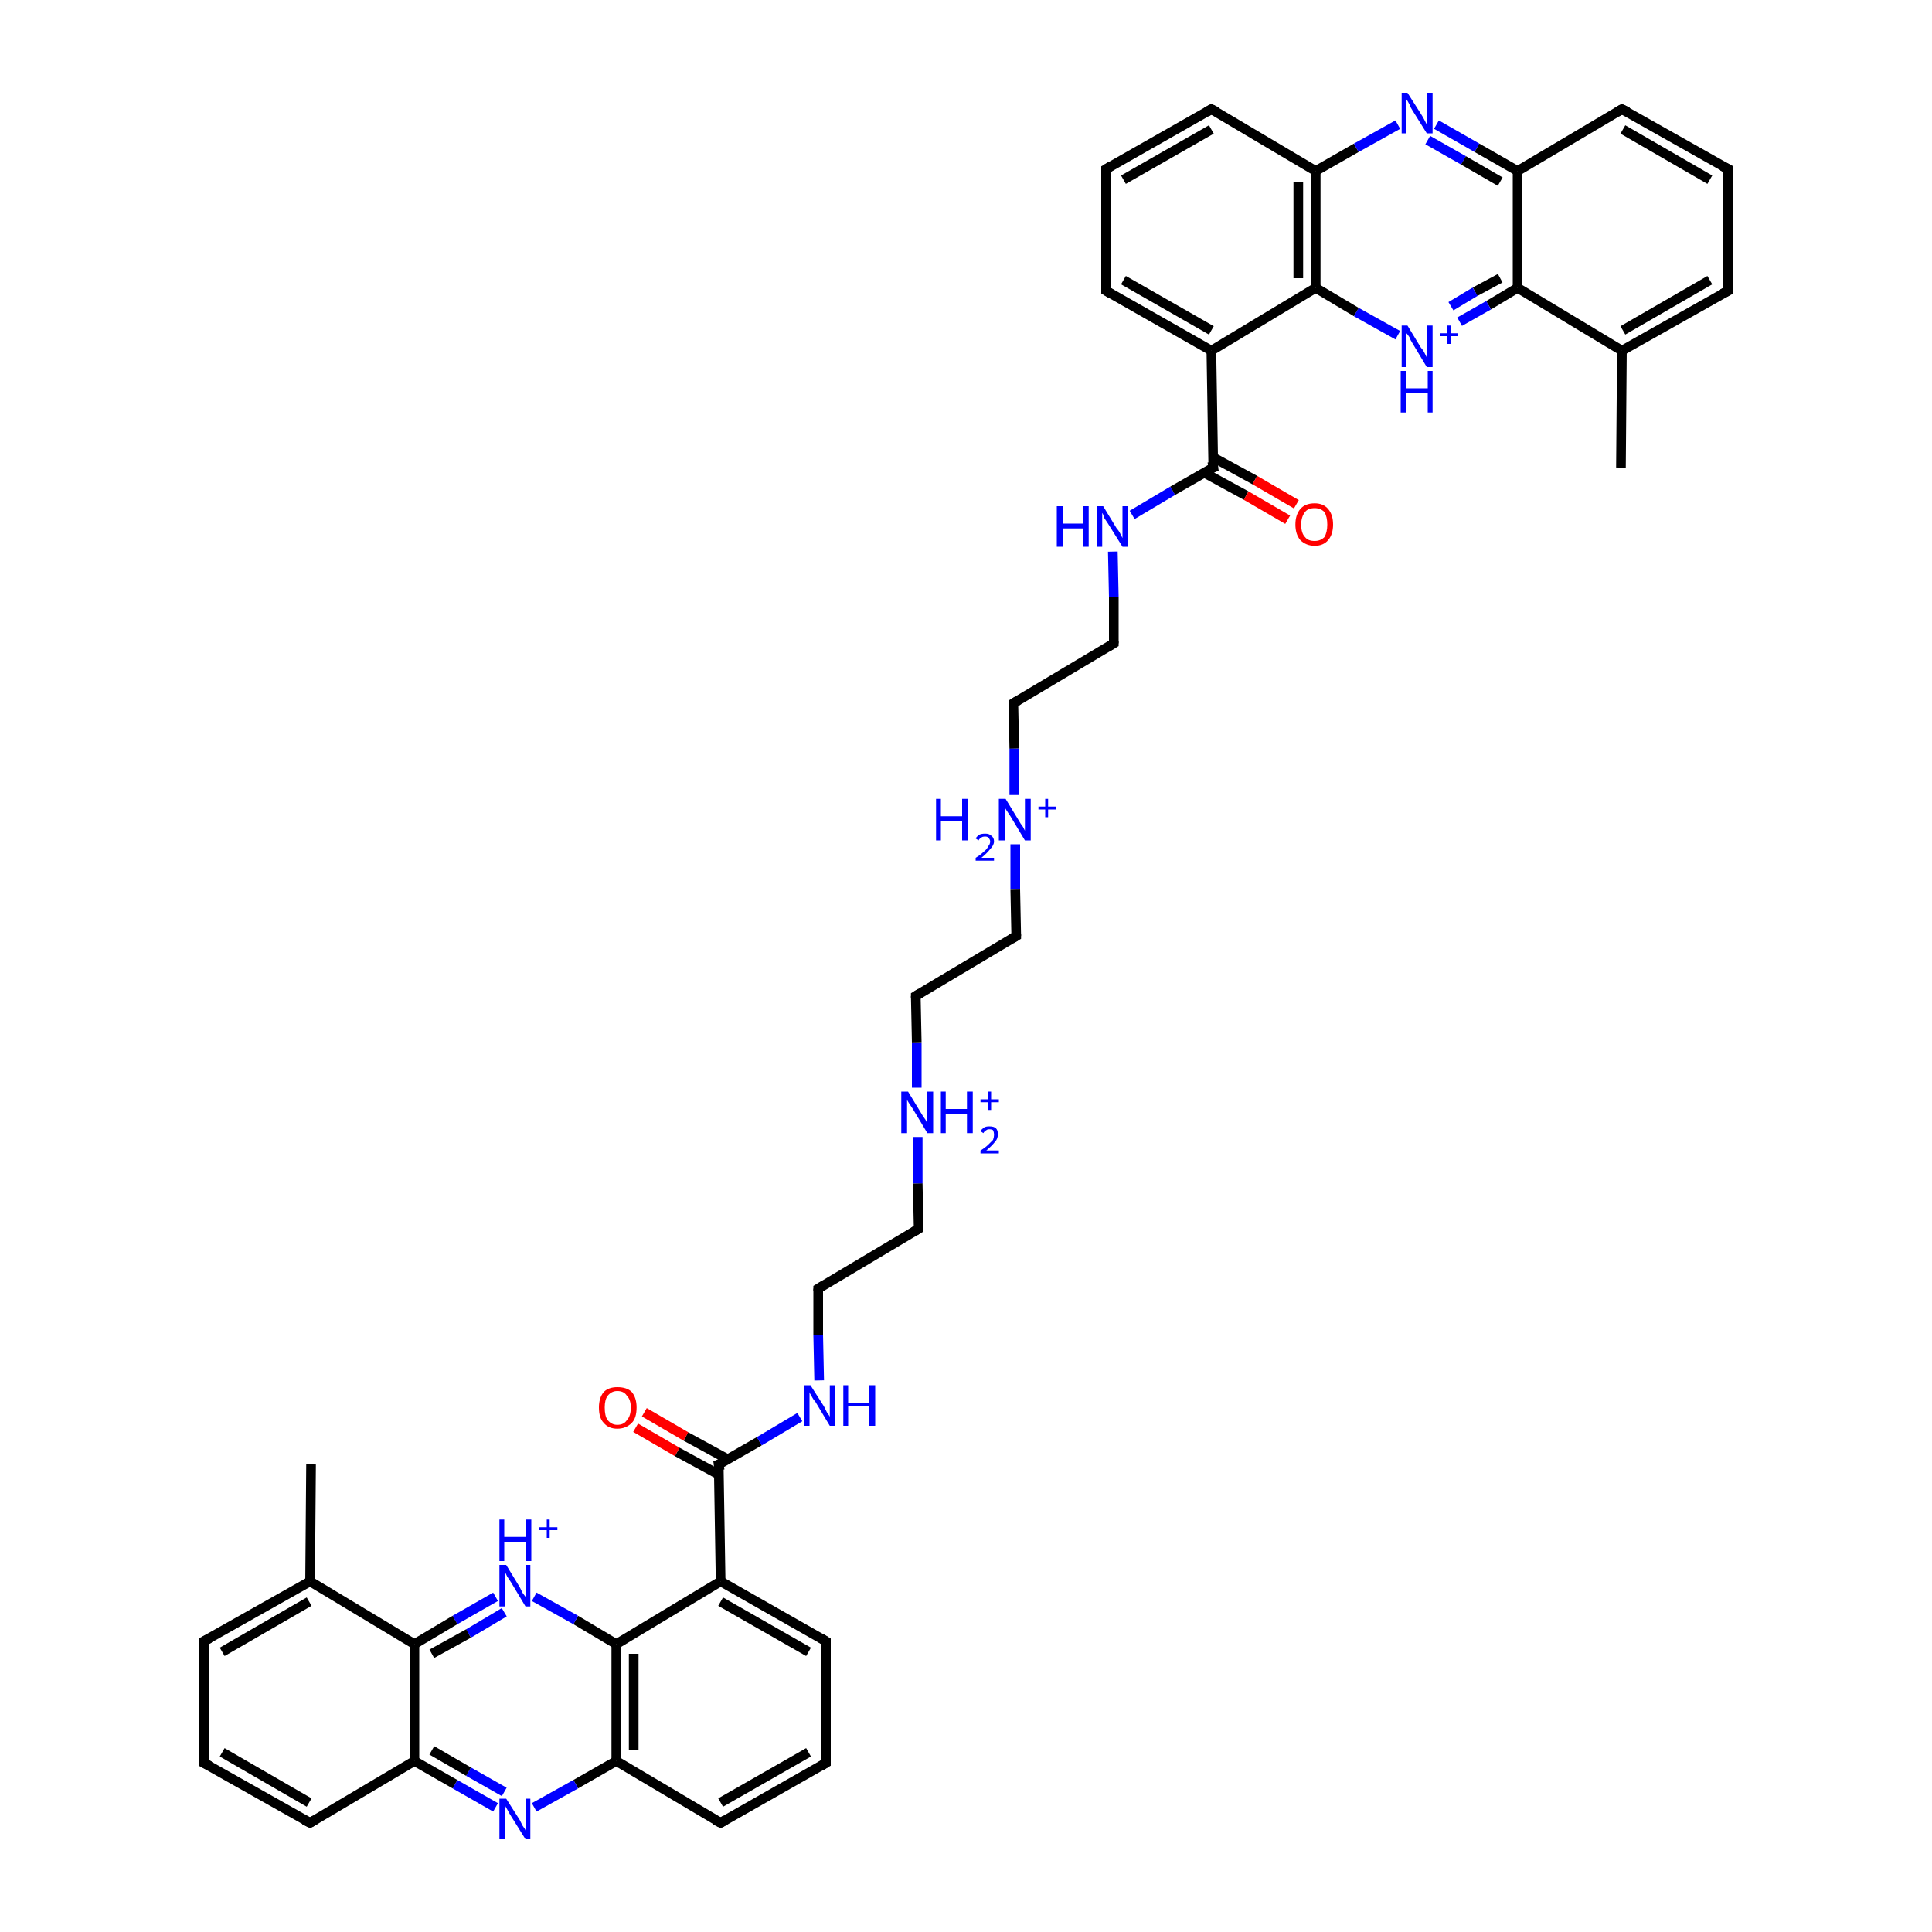 <?xml version='1.0' encoding='iso-8859-1'?>
<svg version='1.1' baseProfile='full'
              xmlns='http://www.w3.org/2000/svg'
                      xmlns:rdkit='http://www.rdkit.org/xml'
                      xmlns:xlink='http://www.w3.org/1999/xlink'
                  xml:space='preserve'
width='200px' height='200px' viewBox='0 0 200 200'>
<!-- END OF HEADER -->
<rect style='opacity:1.0;fill:#FFFFFF;stroke:none' width='200.0' height='200.0' x='0.0' y='0.0'> </rect>
<path class='bond-0 atom-0 atom-1' d='M 74.6,163.7 L 85.5,169.9' style='fill:none;fill-rule:evenodd;stroke:#000000;stroke-width:1.0px;stroke-linecap:butt;stroke-linejoin:miter;stroke-opacity:1' />
<path class='bond-0 atom-0 atom-1' d='M 74.6,165.8 L 83.7,171.0' style='fill:none;fill-rule:evenodd;stroke:#000000;stroke-width:1.0px;stroke-linecap:butt;stroke-linejoin:miter;stroke-opacity:1' />
<path class='bond-1 atom-0 atom-5' d='M 74.6,163.7 L 63.8,170.2' style='fill:none;fill-rule:evenodd;stroke:#000000;stroke-width:1.0px;stroke-linecap:butt;stroke-linejoin:miter;stroke-opacity:1' />
<path class='bond-2 atom-0 atom-15' d='M 74.6,163.7 L 74.4,151.6' style='fill:none;fill-rule:evenodd;stroke:#000000;stroke-width:1.0px;stroke-linecap:butt;stroke-linejoin:miter;stroke-opacity:1' />
<path class='bond-3 atom-1 atom-2' d='M 85.5,169.9 L 85.5,182.5' style='fill:none;fill-rule:evenodd;stroke:#000000;stroke-width:1.0px;stroke-linecap:butt;stroke-linejoin:miter;stroke-opacity:1' />
<path class='bond-4 atom-2 atom-3' d='M 85.5,182.5 L 74.6,188.7' style='fill:none;fill-rule:evenodd;stroke:#000000;stroke-width:1.0px;stroke-linecap:butt;stroke-linejoin:miter;stroke-opacity:1' />
<path class='bond-4 atom-2 atom-3' d='M 83.7,181.4 L 74.6,186.6' style='fill:none;fill-rule:evenodd;stroke:#000000;stroke-width:1.0px;stroke-linecap:butt;stroke-linejoin:miter;stroke-opacity:1' />
<path class='bond-5 atom-3 atom-4' d='M 74.6,188.7 L 63.8,182.3' style='fill:none;fill-rule:evenodd;stroke:#000000;stroke-width:1.0px;stroke-linecap:butt;stroke-linejoin:miter;stroke-opacity:1' />
<path class='bond-6 atom-4 atom-5' d='M 63.8,182.3 L 63.8,170.2' style='fill:none;fill-rule:evenodd;stroke:#000000;stroke-width:1.0px;stroke-linecap:butt;stroke-linejoin:miter;stroke-opacity:1' />
<path class='bond-6 atom-4 atom-5' d='M 65.6,181.2 L 65.6,171.2' style='fill:none;fill-rule:evenodd;stroke:#000000;stroke-width:1.0px;stroke-linecap:butt;stroke-linejoin:miter;stroke-opacity:1' />
<path class='bond-7 atom-4 atom-6' d='M 63.8,182.3 L 59.6,184.7' style='fill:none;fill-rule:evenodd;stroke:#000000;stroke-width:1.0px;stroke-linecap:butt;stroke-linejoin:miter;stroke-opacity:1' />
<path class='bond-7 atom-4 atom-6' d='M 59.6,184.7 L 55.3,187.1' style='fill:none;fill-rule:evenodd;stroke:#0000FF;stroke-width:1.0px;stroke-linecap:butt;stroke-linejoin:miter;stroke-opacity:1' />
<path class='bond-8 atom-5 atom-7' d='M 63.8,170.2 L 59.6,167.7' style='fill:none;fill-rule:evenodd;stroke:#000000;stroke-width:1.0px;stroke-linecap:butt;stroke-linejoin:miter;stroke-opacity:1' />
<path class='bond-8 atom-5 atom-7' d='M 59.6,167.7 L 55.3,165.3' style='fill:none;fill-rule:evenodd;stroke:#0000FF;stroke-width:1.0px;stroke-linecap:butt;stroke-linejoin:miter;stroke-opacity:1' />
<path class='bond-9 atom-6 atom-8' d='M 51.3,187.1 L 47.1,184.7' style='fill:none;fill-rule:evenodd;stroke:#0000FF;stroke-width:1.0px;stroke-linecap:butt;stroke-linejoin:miter;stroke-opacity:1' />
<path class='bond-9 atom-6 atom-8' d='M 47.1,184.7 L 42.9,182.3' style='fill:none;fill-rule:evenodd;stroke:#000000;stroke-width:1.0px;stroke-linecap:butt;stroke-linejoin:miter;stroke-opacity:1' />
<path class='bond-9 atom-6 atom-8' d='M 52.2,185.5 L 48.5,183.4' style='fill:none;fill-rule:evenodd;stroke:#0000FF;stroke-width:1.0px;stroke-linecap:butt;stroke-linejoin:miter;stroke-opacity:1' />
<path class='bond-9 atom-6 atom-8' d='M 48.5,183.4 L 44.7,181.2' style='fill:none;fill-rule:evenodd;stroke:#000000;stroke-width:1.0px;stroke-linecap:butt;stroke-linejoin:miter;stroke-opacity:1' />
<path class='bond-10 atom-7 atom-9' d='M 51.3,165.3 L 47.1,167.7' style='fill:none;fill-rule:evenodd;stroke:#0000FF;stroke-width:1.0px;stroke-linecap:butt;stroke-linejoin:miter;stroke-opacity:1' />
<path class='bond-10 atom-7 atom-9' d='M 47.1,167.7 L 42.9,170.2' style='fill:none;fill-rule:evenodd;stroke:#000000;stroke-width:1.0px;stroke-linecap:butt;stroke-linejoin:miter;stroke-opacity:1' />
<path class='bond-10 atom-7 atom-9' d='M 52.2,166.9 L 48.5,169.1' style='fill:none;fill-rule:evenodd;stroke:#0000FF;stroke-width:1.0px;stroke-linecap:butt;stroke-linejoin:miter;stroke-opacity:1' />
<path class='bond-10 atom-7 atom-9' d='M 48.5,169.1 L 44.7,171.2' style='fill:none;fill-rule:evenodd;stroke:#000000;stroke-width:1.0px;stroke-linecap:butt;stroke-linejoin:miter;stroke-opacity:1' />
<path class='bond-11 atom-8 atom-9' d='M 42.9,182.3 L 42.9,170.2' style='fill:none;fill-rule:evenodd;stroke:#000000;stroke-width:1.0px;stroke-linecap:butt;stroke-linejoin:miter;stroke-opacity:1' />
<path class='bond-12 atom-8 atom-10' d='M 42.9,182.3 L 32.1,188.7' style='fill:none;fill-rule:evenodd;stroke:#000000;stroke-width:1.0px;stroke-linecap:butt;stroke-linejoin:miter;stroke-opacity:1' />
<path class='bond-13 atom-9 atom-13' d='M 42.9,170.2 L 32.1,163.7' style='fill:none;fill-rule:evenodd;stroke:#000000;stroke-width:1.0px;stroke-linecap:butt;stroke-linejoin:miter;stroke-opacity:1' />
<path class='bond-14 atom-10 atom-11' d='M 32.1,188.7 L 21.1,182.5' style='fill:none;fill-rule:evenodd;stroke:#000000;stroke-width:1.0px;stroke-linecap:butt;stroke-linejoin:miter;stroke-opacity:1' />
<path class='bond-14 atom-10 atom-11' d='M 32.0,186.6 L 23.0,181.4' style='fill:none;fill-rule:evenodd;stroke:#000000;stroke-width:1.0px;stroke-linecap:butt;stroke-linejoin:miter;stroke-opacity:1' />
<path class='bond-15 atom-11 atom-12' d='M 21.1,182.5 L 21.1,169.9' style='fill:none;fill-rule:evenodd;stroke:#000000;stroke-width:1.0px;stroke-linecap:butt;stroke-linejoin:miter;stroke-opacity:1' />
<path class='bond-16 atom-12 atom-13' d='M 21.1,169.9 L 32.1,163.7' style='fill:none;fill-rule:evenodd;stroke:#000000;stroke-width:1.0px;stroke-linecap:butt;stroke-linejoin:miter;stroke-opacity:1' />
<path class='bond-16 atom-12 atom-13' d='M 23.0,171.0 L 32.0,165.8' style='fill:none;fill-rule:evenodd;stroke:#000000;stroke-width:1.0px;stroke-linecap:butt;stroke-linejoin:miter;stroke-opacity:1' />
<path class='bond-17 atom-13 atom-14' d='M 32.1,163.7 L 32.2,151.6' style='fill:none;fill-rule:evenodd;stroke:#000000;stroke-width:1.0px;stroke-linecap:butt;stroke-linejoin:miter;stroke-opacity:1' />
<path class='bond-18 atom-15 atom-16' d='M 75.4,151.1 L 71.0,148.7' style='fill:none;fill-rule:evenodd;stroke:#000000;stroke-width:1.0px;stroke-linecap:butt;stroke-linejoin:miter;stroke-opacity:1' />
<path class='bond-18 atom-15 atom-16' d='M 71.0,148.7 L 66.7,146.2' style='fill:none;fill-rule:evenodd;stroke:#FF0000;stroke-width:1.0px;stroke-linecap:butt;stroke-linejoin:miter;stroke-opacity:1' />
<path class='bond-18 atom-15 atom-16' d='M 74.5,152.7 L 70.1,150.3' style='fill:none;fill-rule:evenodd;stroke:#000000;stroke-width:1.0px;stroke-linecap:butt;stroke-linejoin:miter;stroke-opacity:1' />
<path class='bond-18 atom-15 atom-16' d='M 70.1,150.3 L 65.8,147.8' style='fill:none;fill-rule:evenodd;stroke:#FF0000;stroke-width:1.0px;stroke-linecap:butt;stroke-linejoin:miter;stroke-opacity:1' />
<path class='bond-19 atom-15 atom-17' d='M 74.4,151.6 L 78.6,149.2' style='fill:none;fill-rule:evenodd;stroke:#000000;stroke-width:1.0px;stroke-linecap:butt;stroke-linejoin:miter;stroke-opacity:1' />
<path class='bond-19 atom-15 atom-17' d='M 78.6,149.2 L 82.8,146.7' style='fill:none;fill-rule:evenodd;stroke:#0000FF;stroke-width:1.0px;stroke-linecap:butt;stroke-linejoin:miter;stroke-opacity:1' />
<path class='bond-20 atom-17 atom-18' d='M 84.8,142.9 L 84.7,138.2' style='fill:none;fill-rule:evenodd;stroke:#0000FF;stroke-width:1.0px;stroke-linecap:butt;stroke-linejoin:miter;stroke-opacity:1' />
<path class='bond-20 atom-17 atom-18' d='M 84.7,138.2 L 84.7,133.4' style='fill:none;fill-rule:evenodd;stroke:#000000;stroke-width:1.0px;stroke-linecap:butt;stroke-linejoin:miter;stroke-opacity:1' />
<path class='bond-21 atom-18 atom-19' d='M 84.7,133.4 L 95.1,127.2' style='fill:none;fill-rule:evenodd;stroke:#000000;stroke-width:1.0px;stroke-linecap:butt;stroke-linejoin:miter;stroke-opacity:1' />
<path class='bond-22 atom-19 atom-20' d='M 95.1,127.2 L 95.0,122.5' style='fill:none;fill-rule:evenodd;stroke:#000000;stroke-width:1.0px;stroke-linecap:butt;stroke-linejoin:miter;stroke-opacity:1' />
<path class='bond-22 atom-19 atom-20' d='M 95.0,122.5 L 95.0,117.7' style='fill:none;fill-rule:evenodd;stroke:#0000FF;stroke-width:1.0px;stroke-linecap:butt;stroke-linejoin:miter;stroke-opacity:1' />
<path class='bond-23 atom-20 atom-21' d='M 94.9,112.6 L 94.9,107.9' style='fill:none;fill-rule:evenodd;stroke:#0000FF;stroke-width:1.0px;stroke-linecap:butt;stroke-linejoin:miter;stroke-opacity:1' />
<path class='bond-23 atom-20 atom-21' d='M 94.9,107.9 L 94.8,103.1' style='fill:none;fill-rule:evenodd;stroke:#000000;stroke-width:1.0px;stroke-linecap:butt;stroke-linejoin:miter;stroke-opacity:1' />
<path class='bond-24 atom-21 atom-43' d='M 94.8,103.1 L 105.2,96.9' style='fill:none;fill-rule:evenodd;stroke:#000000;stroke-width:1.0px;stroke-linecap:butt;stroke-linejoin:miter;stroke-opacity:1' />
<path class='bond-25 atom-22 atom-23' d='M 117.2,53.3 L 121.4,50.8' style='fill:none;fill-rule:evenodd;stroke:#0000FF;stroke-width:1.0px;stroke-linecap:butt;stroke-linejoin:miter;stroke-opacity:1' />
<path class='bond-25 atom-22 atom-23' d='M 121.4,50.8 L 125.6,48.4' style='fill:none;fill-rule:evenodd;stroke:#000000;stroke-width:1.0px;stroke-linecap:butt;stroke-linejoin:miter;stroke-opacity:1' />
<path class='bond-26 atom-22 atom-40' d='M 115.2,57.1 L 115.3,61.8' style='fill:none;fill-rule:evenodd;stroke:#0000FF;stroke-width:1.0px;stroke-linecap:butt;stroke-linejoin:miter;stroke-opacity:1' />
<path class='bond-26 atom-22 atom-40' d='M 115.3,61.8 L 115.3,66.6' style='fill:none;fill-rule:evenodd;stroke:#000000;stroke-width:1.0px;stroke-linecap:butt;stroke-linejoin:miter;stroke-opacity:1' />
<path class='bond-27 atom-23 atom-24' d='M 124.6,48.9 L 129.0,51.3' style='fill:none;fill-rule:evenodd;stroke:#000000;stroke-width:1.0px;stroke-linecap:butt;stroke-linejoin:miter;stroke-opacity:1' />
<path class='bond-27 atom-23 atom-24' d='M 129.0,51.3 L 133.3,53.8' style='fill:none;fill-rule:evenodd;stroke:#FF0000;stroke-width:1.0px;stroke-linecap:butt;stroke-linejoin:miter;stroke-opacity:1' />
<path class='bond-27 atom-23 atom-24' d='M 125.5,47.3 L 129.9,49.7' style='fill:none;fill-rule:evenodd;stroke:#000000;stroke-width:1.0px;stroke-linecap:butt;stroke-linejoin:miter;stroke-opacity:1' />
<path class='bond-27 atom-23 atom-24' d='M 129.9,49.7 L 134.2,52.2' style='fill:none;fill-rule:evenodd;stroke:#FF0000;stroke-width:1.0px;stroke-linecap:butt;stroke-linejoin:miter;stroke-opacity:1' />
<path class='bond-28 atom-23 atom-25' d='M 125.6,48.4 L 125.4,36.3' style='fill:none;fill-rule:evenodd;stroke:#000000;stroke-width:1.0px;stroke-linecap:butt;stroke-linejoin:miter;stroke-opacity:1' />
<path class='bond-29 atom-25 atom-26' d='M 125.4,36.3 L 114.5,30.1' style='fill:none;fill-rule:evenodd;stroke:#000000;stroke-width:1.0px;stroke-linecap:butt;stroke-linejoin:miter;stroke-opacity:1' />
<path class='bond-29 atom-25 atom-26' d='M 125.4,34.2 L 116.3,29.0' style='fill:none;fill-rule:evenodd;stroke:#000000;stroke-width:1.0px;stroke-linecap:butt;stroke-linejoin:miter;stroke-opacity:1' />
<path class='bond-30 atom-25 atom-34' d='M 125.4,36.3 L 136.2,29.8' style='fill:none;fill-rule:evenodd;stroke:#000000;stroke-width:1.0px;stroke-linecap:butt;stroke-linejoin:miter;stroke-opacity:1' />
<path class='bond-31 atom-26 atom-27' d='M 114.5,30.1 L 114.5,17.5' style='fill:none;fill-rule:evenodd;stroke:#000000;stroke-width:1.0px;stroke-linecap:butt;stroke-linejoin:miter;stroke-opacity:1' />
<path class='bond-32 atom-27 atom-28' d='M 114.5,17.5 L 125.4,11.3' style='fill:none;fill-rule:evenodd;stroke:#000000;stroke-width:1.0px;stroke-linecap:butt;stroke-linejoin:miter;stroke-opacity:1' />
<path class='bond-32 atom-27 atom-28' d='M 116.3,18.6 L 125.4,13.4' style='fill:none;fill-rule:evenodd;stroke:#000000;stroke-width:1.0px;stroke-linecap:butt;stroke-linejoin:miter;stroke-opacity:1' />
<path class='bond-33 atom-28 atom-29' d='M 125.4,11.3 L 136.2,17.7' style='fill:none;fill-rule:evenodd;stroke:#000000;stroke-width:1.0px;stroke-linecap:butt;stroke-linejoin:miter;stroke-opacity:1' />
<path class='bond-34 atom-29 atom-30' d='M 136.2,17.7 L 140.4,15.3' style='fill:none;fill-rule:evenodd;stroke:#000000;stroke-width:1.0px;stroke-linecap:butt;stroke-linejoin:miter;stroke-opacity:1' />
<path class='bond-34 atom-29 atom-30' d='M 140.4,15.3 L 144.7,12.9' style='fill:none;fill-rule:evenodd;stroke:#0000FF;stroke-width:1.0px;stroke-linecap:butt;stroke-linejoin:miter;stroke-opacity:1' />
<path class='bond-35 atom-29 atom-34' d='M 136.2,17.7 L 136.2,29.8' style='fill:none;fill-rule:evenodd;stroke:#000000;stroke-width:1.0px;stroke-linecap:butt;stroke-linejoin:miter;stroke-opacity:1' />
<path class='bond-35 atom-29 atom-34' d='M 134.4,18.8 L 134.4,28.8' style='fill:none;fill-rule:evenodd;stroke:#000000;stroke-width:1.0px;stroke-linecap:butt;stroke-linejoin:miter;stroke-opacity:1' />
<path class='bond-36 atom-30 atom-31' d='M 148.7,12.9 L 152.9,15.3' style='fill:none;fill-rule:evenodd;stroke:#0000FF;stroke-width:1.0px;stroke-linecap:butt;stroke-linejoin:miter;stroke-opacity:1' />
<path class='bond-36 atom-30 atom-31' d='M 152.9,15.3 L 157.1,17.7' style='fill:none;fill-rule:evenodd;stroke:#000000;stroke-width:1.0px;stroke-linecap:butt;stroke-linejoin:miter;stroke-opacity:1' />
<path class='bond-36 atom-30 atom-31' d='M 147.8,14.5 L 151.5,16.6' style='fill:none;fill-rule:evenodd;stroke:#0000FF;stroke-width:1.0px;stroke-linecap:butt;stroke-linejoin:miter;stroke-opacity:1' />
<path class='bond-36 atom-30 atom-31' d='M 151.5,16.6 L 155.3,18.8' style='fill:none;fill-rule:evenodd;stroke:#000000;stroke-width:1.0px;stroke-linecap:butt;stroke-linejoin:miter;stroke-opacity:1' />
<path class='bond-37 atom-31 atom-32' d='M 157.1,17.7 L 157.1,29.8' style='fill:none;fill-rule:evenodd;stroke:#000000;stroke-width:1.0px;stroke-linecap:butt;stroke-linejoin:miter;stroke-opacity:1' />
<path class='bond-38 atom-31 atom-38' d='M 157.1,17.7 L 167.9,11.3' style='fill:none;fill-rule:evenodd;stroke:#000000;stroke-width:1.0px;stroke-linecap:butt;stroke-linejoin:miter;stroke-opacity:1' />
<path class='bond-39 atom-32 atom-33' d='M 157.1,29.8 L 154.1,31.6' style='fill:none;fill-rule:evenodd;stroke:#000000;stroke-width:1.0px;stroke-linecap:butt;stroke-linejoin:miter;stroke-opacity:1' />
<path class='bond-39 atom-32 atom-33' d='M 154.1,31.6 L 151.1,33.3' style='fill:none;fill-rule:evenodd;stroke:#0000FF;stroke-width:1.0px;stroke-linecap:butt;stroke-linejoin:miter;stroke-opacity:1' />
<path class='bond-39 atom-32 atom-33' d='M 155.3,28.8 L 152.7,30.2' style='fill:none;fill-rule:evenodd;stroke:#000000;stroke-width:1.0px;stroke-linecap:butt;stroke-linejoin:miter;stroke-opacity:1' />
<path class='bond-39 atom-32 atom-33' d='M 152.7,30.2 L 150.2,31.7' style='fill:none;fill-rule:evenodd;stroke:#0000FF;stroke-width:1.0px;stroke-linecap:butt;stroke-linejoin:miter;stroke-opacity:1' />
<path class='bond-40 atom-32 atom-35' d='M 157.1,29.8 L 167.9,36.3' style='fill:none;fill-rule:evenodd;stroke:#000000;stroke-width:1.0px;stroke-linecap:butt;stroke-linejoin:miter;stroke-opacity:1' />
<path class='bond-41 atom-33 atom-34' d='M 144.7,34.7 L 140.4,32.3' style='fill:none;fill-rule:evenodd;stroke:#0000FF;stroke-width:1.0px;stroke-linecap:butt;stroke-linejoin:miter;stroke-opacity:1' />
<path class='bond-41 atom-33 atom-34' d='M 140.4,32.3 L 136.2,29.8' style='fill:none;fill-rule:evenodd;stroke:#000000;stroke-width:1.0px;stroke-linecap:butt;stroke-linejoin:miter;stroke-opacity:1' />
<path class='bond-42 atom-35 atom-36' d='M 167.9,36.3 L 178.9,30.1' style='fill:none;fill-rule:evenodd;stroke:#000000;stroke-width:1.0px;stroke-linecap:butt;stroke-linejoin:miter;stroke-opacity:1' />
<path class='bond-42 atom-35 atom-36' d='M 168.0,34.2 L 177.0,29.0' style='fill:none;fill-rule:evenodd;stroke:#000000;stroke-width:1.0px;stroke-linecap:butt;stroke-linejoin:miter;stroke-opacity:1' />
<path class='bond-43 atom-35 atom-39' d='M 167.9,36.3 L 167.8,48.4' style='fill:none;fill-rule:evenodd;stroke:#000000;stroke-width:1.0px;stroke-linecap:butt;stroke-linejoin:miter;stroke-opacity:1' />
<path class='bond-44 atom-36 atom-37' d='M 178.9,30.1 L 178.9,17.5' style='fill:none;fill-rule:evenodd;stroke:#000000;stroke-width:1.0px;stroke-linecap:butt;stroke-linejoin:miter;stroke-opacity:1' />
<path class='bond-45 atom-37 atom-38' d='M 178.9,17.5 L 167.9,11.3' style='fill:none;fill-rule:evenodd;stroke:#000000;stroke-width:1.0px;stroke-linecap:butt;stroke-linejoin:miter;stroke-opacity:1' />
<path class='bond-45 atom-37 atom-38' d='M 177.0,18.6 L 168.0,13.4' style='fill:none;fill-rule:evenodd;stroke:#000000;stroke-width:1.0px;stroke-linecap:butt;stroke-linejoin:miter;stroke-opacity:1' />
<path class='bond-46 atom-40 atom-41' d='M 115.3,66.6 L 104.9,72.8' style='fill:none;fill-rule:evenodd;stroke:#000000;stroke-width:1.0px;stroke-linecap:butt;stroke-linejoin:miter;stroke-opacity:1' />
<path class='bond-47 atom-41 atom-42' d='M 104.9,72.8 L 105.0,77.5' style='fill:none;fill-rule:evenodd;stroke:#000000;stroke-width:1.0px;stroke-linecap:butt;stroke-linejoin:miter;stroke-opacity:1' />
<path class='bond-47 atom-41 atom-42' d='M 105.0,77.5 L 105.0,82.3' style='fill:none;fill-rule:evenodd;stroke:#0000FF;stroke-width:1.0px;stroke-linecap:butt;stroke-linejoin:miter;stroke-opacity:1' />
<path class='bond-48 atom-42 atom-43' d='M 105.1,87.4 L 105.1,92.1' style='fill:none;fill-rule:evenodd;stroke:#0000FF;stroke-width:1.0px;stroke-linecap:butt;stroke-linejoin:miter;stroke-opacity:1' />
<path class='bond-48 atom-42 atom-43' d='M 105.1,92.1 L 105.2,96.9' style='fill:none;fill-rule:evenodd;stroke:#000000;stroke-width:1.0px;stroke-linecap:butt;stroke-linejoin:miter;stroke-opacity:1' />
<path d='M 85.0,169.6 L 85.5,169.9 L 85.5,170.5' style='fill:none;stroke:#000000;stroke-width:1.0px;stroke-linecap:butt;stroke-linejoin:miter;stroke-opacity:1;' />
<path d='M 85.5,181.9 L 85.5,182.5 L 85.0,182.8' style='fill:none;stroke:#000000;stroke-width:1.0px;stroke-linecap:butt;stroke-linejoin:miter;stroke-opacity:1;' />
<path d='M 75.1,188.4 L 74.6,188.7 L 74.0,188.4' style='fill:none;stroke:#000000;stroke-width:1.0px;stroke-linecap:butt;stroke-linejoin:miter;stroke-opacity:1;' />
<path d='M 32.6,188.4 L 32.1,188.7 L 31.5,188.4' style='fill:none;stroke:#000000;stroke-width:1.0px;stroke-linecap:butt;stroke-linejoin:miter;stroke-opacity:1;' />
<path d='M 21.7,182.8 L 21.1,182.5 L 21.1,181.9' style='fill:none;stroke:#000000;stroke-width:1.0px;stroke-linecap:butt;stroke-linejoin:miter;stroke-opacity:1;' />
<path d='M 21.1,170.5 L 21.1,169.9 L 21.7,169.6' style='fill:none;stroke:#000000;stroke-width:1.0px;stroke-linecap:butt;stroke-linejoin:miter;stroke-opacity:1;' />
<path d='M 74.5,152.2 L 74.4,151.6 L 74.7,151.5' style='fill:none;stroke:#000000;stroke-width:1.0px;stroke-linecap:butt;stroke-linejoin:miter;stroke-opacity:1;' />
<path d='M 84.7,133.6 L 84.7,133.4 L 85.2,133.1' style='fill:none;stroke:#000000;stroke-width:1.0px;stroke-linecap:butt;stroke-linejoin:miter;stroke-opacity:1;' />
<path d='M 94.6,127.5 L 95.1,127.2 L 95.1,127.0' style='fill:none;stroke:#000000;stroke-width:1.0px;stroke-linecap:butt;stroke-linejoin:miter;stroke-opacity:1;' />
<path d='M 94.8,103.3 L 94.8,103.1 L 95.3,102.8' style='fill:none;stroke:#000000;stroke-width:1.0px;stroke-linecap:butt;stroke-linejoin:miter;stroke-opacity:1;' />
<path d='M 125.3,48.5 L 125.6,48.4 L 125.5,47.8' style='fill:none;stroke:#000000;stroke-width:1.0px;stroke-linecap:butt;stroke-linejoin:miter;stroke-opacity:1;' />
<path d='M 115.0,30.4 L 114.5,30.1 L 114.5,29.5' style='fill:none;stroke:#000000;stroke-width:1.0px;stroke-linecap:butt;stroke-linejoin:miter;stroke-opacity:1;' />
<path d='M 114.5,18.1 L 114.5,17.5 L 115.0,17.2' style='fill:none;stroke:#000000;stroke-width:1.0px;stroke-linecap:butt;stroke-linejoin:miter;stroke-opacity:1;' />
<path d='M 124.9,11.6 L 125.4,11.3 L 126.0,11.6' style='fill:none;stroke:#000000;stroke-width:1.0px;stroke-linecap:butt;stroke-linejoin:miter;stroke-opacity:1;' />
<path d='M 178.3,30.4 L 178.9,30.1 L 178.9,29.5' style='fill:none;stroke:#000000;stroke-width:1.0px;stroke-linecap:butt;stroke-linejoin:miter;stroke-opacity:1;' />
<path d='M 178.9,18.1 L 178.9,17.5 L 178.3,17.2' style='fill:none;stroke:#000000;stroke-width:1.0px;stroke-linecap:butt;stroke-linejoin:miter;stroke-opacity:1;' />
<path d='M 167.4,11.6 L 167.9,11.3 L 168.5,11.6' style='fill:none;stroke:#000000;stroke-width:1.0px;stroke-linecap:butt;stroke-linejoin:miter;stroke-opacity:1;' />
<path d='M 115.3,66.4 L 115.3,66.6 L 114.8,66.9' style='fill:none;stroke:#000000;stroke-width:1.0px;stroke-linecap:butt;stroke-linejoin:miter;stroke-opacity:1;' />
<path d='M 105.4,72.5 L 104.9,72.8 L 104.9,73.0' style='fill:none;stroke:#000000;stroke-width:1.0px;stroke-linecap:butt;stroke-linejoin:miter;stroke-opacity:1;' />
<path d='M 104.7,97.2 L 105.2,96.9 L 105.2,96.7' style='fill:none;stroke:#000000;stroke-width:1.0px;stroke-linecap:butt;stroke-linejoin:miter;stroke-opacity:1;' />
<path class='atom-6' d='M 52.4 186.2
L 53.8 188.4
Q 53.9 188.6, 54.1 189.0
Q 54.4 189.4, 54.4 189.5
L 54.4 186.2
L 54.9 186.2
L 54.9 190.4
L 54.4 190.4
L 52.9 188.0
Q 52.7 187.7, 52.5 187.3
Q 52.3 187.0, 52.3 186.9
L 52.3 190.4
L 51.7 190.4
L 51.7 186.2
L 52.4 186.2
' fill='#0000FF'/>
<path class='atom-7' d='M 52.4 162.0
L 53.8 164.3
Q 53.9 164.5, 54.1 164.9
Q 54.4 165.3, 54.4 165.3
L 54.4 162.0
L 54.9 162.0
L 54.9 166.3
L 54.4 166.3
L 52.9 163.8
Q 52.7 163.5, 52.5 163.2
Q 52.3 162.8, 52.3 162.7
L 52.3 166.3
L 51.7 166.3
L 51.7 162.0
L 52.4 162.0
' fill='#0000FF'/>
<path class='atom-7' d='M 51.7 157.3
L 52.2 157.3
L 52.2 159.1
L 54.4 159.1
L 54.4 157.3
L 55.0 157.3
L 55.0 161.6
L 54.4 161.6
L 54.4 159.6
L 52.2 159.6
L 52.2 161.6
L 51.7 161.6
L 51.7 157.3
' fill='#0000FF'/>
<path class='atom-7' d='M 55.8 158.1
L 56.6 158.1
L 56.6 157.3
L 56.9 157.3
L 56.9 158.1
L 57.7 158.1
L 57.7 158.4
L 56.9 158.4
L 56.9 159.2
L 56.6 159.2
L 56.6 158.4
L 55.8 158.4
L 55.8 158.1
' fill='#0000FF'/>
<path class='atom-16' d='M 62.0 145.7
Q 62.0 144.7, 62.5 144.1
Q 63.0 143.6, 63.9 143.6
Q 64.9 143.6, 65.4 144.1
Q 65.9 144.7, 65.9 145.7
Q 65.9 146.8, 65.4 147.3
Q 64.8 147.9, 63.9 147.9
Q 63.0 147.9, 62.5 147.3
Q 62.0 146.8, 62.0 145.7
M 63.9 147.5
Q 64.6 147.5, 64.9 147.0
Q 65.3 146.6, 65.3 145.7
Q 65.3 144.9, 64.9 144.5
Q 64.6 144.0, 63.9 144.0
Q 63.3 144.0, 62.9 144.5
Q 62.6 144.9, 62.6 145.7
Q 62.6 146.6, 62.9 147.0
Q 63.3 147.5, 63.9 147.5
' fill='#FF0000'/>
<path class='atom-17' d='M 83.9 143.4
L 85.3 145.6
Q 85.4 145.8, 85.6 146.2
Q 85.9 146.6, 85.9 146.7
L 85.9 143.4
L 86.4 143.4
L 86.4 147.6
L 85.9 147.6
L 84.4 145.1
Q 84.2 144.9, 84.0 144.5
Q 83.8 144.2, 83.8 144.1
L 83.8 147.6
L 83.2 147.6
L 83.2 143.4
L 83.9 143.4
' fill='#0000FF'/>
<path class='atom-17' d='M 87.3 143.4
L 87.8 143.4
L 87.8 145.2
L 90.0 145.2
L 90.0 143.4
L 90.6 143.4
L 90.6 147.6
L 90.0 147.6
L 90.0 145.6
L 87.8 145.6
L 87.8 147.6
L 87.3 147.6
L 87.3 143.4
' fill='#0000FF'/>
<path class='atom-20' d='M 94.0 113.0
L 95.4 115.3
Q 95.5 115.5, 95.8 115.9
Q 96.0 116.3, 96.0 116.3
L 96.0 113.0
L 96.6 113.0
L 96.6 117.3
L 96.0 117.3
L 94.5 114.8
Q 94.3 114.5, 94.1 114.2
Q 93.9 113.9, 93.9 113.8
L 93.9 117.3
L 93.3 117.3
L 93.3 113.0
L 94.0 113.0
' fill='#0000FF'/>
<path class='atom-20' d='M 97.4 113.0
L 97.9 113.0
L 97.9 114.8
L 100.1 114.8
L 100.1 113.0
L 100.7 113.0
L 100.7 117.3
L 100.1 117.3
L 100.1 115.3
L 97.9 115.3
L 97.9 117.3
L 97.4 117.3
L 97.4 113.0
' fill='#0000FF'/>
<path class='atom-20' d='M 101.5 117.1
Q 101.6 116.9, 101.9 116.7
Q 102.1 116.6, 102.4 116.6
Q 102.9 116.6, 103.1 116.8
Q 103.3 117.0, 103.3 117.4
Q 103.3 117.9, 103.0 118.2
Q 102.7 118.6, 102.1 119.1
L 103.4 119.1
L 103.4 119.4
L 101.5 119.4
L 101.5 119.1
Q 102.0 118.8, 102.3 118.5
Q 102.6 118.2, 102.8 118.0
Q 102.9 117.7, 102.9 117.5
Q 102.9 117.2, 102.8 117.0
Q 102.7 116.9, 102.4 116.9
Q 102.2 116.9, 102.1 117.0
Q 101.9 117.1, 101.8 117.3
L 101.5 117.1
' fill='#0000FF'/>
<path class='atom-20' d='M 101.5 113.8
L 102.3 113.8
L 102.3 113.0
L 102.6 113.0
L 102.6 113.8
L 103.4 113.8
L 103.4 114.1
L 102.6 114.1
L 102.6 114.9
L 102.3 114.9
L 102.3 114.1
L 101.5 114.1
L 101.5 113.8
' fill='#0000FF'/>
<path class='atom-22' d='M 109.4 52.4
L 110.0 52.4
L 110.0 54.2
L 112.1 54.2
L 112.1 52.4
L 112.7 52.4
L 112.7 56.6
L 112.1 56.6
L 112.1 54.7
L 110.0 54.7
L 110.0 56.6
L 109.4 56.6
L 109.4 52.4
' fill='#0000FF'/>
<path class='atom-22' d='M 114.2 52.4
L 115.6 54.7
Q 115.8 54.9, 116.0 55.3
Q 116.2 55.7, 116.2 55.7
L 116.2 52.4
L 116.8 52.4
L 116.8 56.6
L 116.2 56.6
L 114.7 54.2
Q 114.5 53.9, 114.3 53.6
Q 114.2 53.2, 114.1 53.1
L 114.1 56.6
L 113.6 56.6
L 113.6 52.4
L 114.2 52.4
' fill='#0000FF'/>
<path class='atom-24' d='M 134.1 54.3
Q 134.1 53.3, 134.6 52.7
Q 135.1 52.1, 136.1 52.1
Q 137.0 52.1, 137.5 52.7
Q 138.0 53.3, 138.0 54.3
Q 138.0 55.3, 137.5 55.9
Q 137.0 56.5, 136.1 56.5
Q 135.2 56.5, 134.6 55.9
Q 134.1 55.3, 134.1 54.3
M 136.1 56.0
Q 136.7 56.0, 137.1 55.6
Q 137.4 55.1, 137.4 54.3
Q 137.4 53.5, 137.1 53.0
Q 136.7 52.6, 136.1 52.6
Q 135.4 52.6, 135.1 53.0
Q 134.7 53.5, 134.7 54.3
Q 134.7 55.2, 135.1 55.6
Q 135.4 56.0, 136.1 56.0
' fill='#FF0000'/>
<path class='atom-30' d='M 145.7 9.6
L 147.1 11.8
Q 147.3 12.1, 147.5 12.5
Q 147.7 12.9, 147.7 12.9
L 147.7 9.6
L 148.3 9.6
L 148.3 13.8
L 147.7 13.8
L 146.2 11.4
Q 146.0 11.1, 145.9 10.8
Q 145.7 10.4, 145.6 10.3
L 145.6 13.8
L 145.1 13.8
L 145.1 9.6
L 145.7 9.6
' fill='#0000FF'/>
<path class='atom-33' d='M 145.7 33.7
L 147.1 36.0
Q 147.3 36.2, 147.5 36.6
Q 147.7 37.0, 147.7 37.0
L 147.7 33.7
L 148.3 33.7
L 148.3 38.0
L 147.7 38.0
L 146.2 35.5
Q 146.0 35.2, 145.9 34.9
Q 145.7 34.6, 145.6 34.5
L 145.6 38.0
L 145.1 38.0
L 145.1 33.7
L 145.7 33.7
' fill='#0000FF'/>
<path class='atom-33' d='M 149.1 34.5
L 149.8 34.5
L 149.8 33.7
L 150.2 33.7
L 150.2 34.5
L 150.9 34.5
L 150.9 34.8
L 150.2 34.8
L 150.2 35.6
L 149.8 35.6
L 149.8 34.8
L 149.1 34.8
L 149.1 34.5
' fill='#0000FF'/>
<path class='atom-33' d='M 145.0 38.4
L 145.6 38.4
L 145.6 40.2
L 147.8 40.2
L 147.8 38.4
L 148.3 38.4
L 148.3 42.7
L 147.8 42.7
L 147.8 40.7
L 145.6 40.7
L 145.6 42.7
L 145.0 42.7
L 145.0 38.4
' fill='#0000FF'/>
<path class='atom-42' d='M 96.9 82.7
L 97.4 82.7
L 97.4 84.5
L 99.6 84.5
L 99.6 82.7
L 100.2 82.7
L 100.2 87.0
L 99.6 87.0
L 99.6 85.0
L 97.4 85.0
L 97.4 87.0
L 96.9 87.0
L 96.9 82.7
' fill='#0000FF'/>
<path class='atom-42' d='M 101.0 86.8
Q 101.1 86.6, 101.4 86.4
Q 101.6 86.3, 102.0 86.3
Q 102.4 86.3, 102.6 86.5
Q 102.9 86.7, 102.9 87.1
Q 102.9 87.5, 102.5 87.9
Q 102.2 88.3, 101.6 88.8
L 102.9 88.8
L 102.9 89.1
L 101.0 89.1
L 101.0 88.8
Q 101.5 88.5, 101.8 88.2
Q 102.2 87.9, 102.3 87.6
Q 102.5 87.4, 102.5 87.1
Q 102.5 86.9, 102.3 86.7
Q 102.2 86.6, 102.0 86.6
Q 101.7 86.6, 101.6 86.7
Q 101.4 86.8, 101.3 87.0
L 101.0 86.8
' fill='#0000FF'/>
<path class='atom-42' d='M 104.1 82.7
L 105.5 85.0
Q 105.6 85.2, 105.9 85.6
Q 106.1 86.0, 106.1 86.0
L 106.1 82.7
L 106.7 82.7
L 106.7 87.0
L 106.1 87.0
L 104.6 84.5
Q 104.4 84.2, 104.2 83.9
Q 104.0 83.6, 104.0 83.5
L 104.0 87.0
L 103.4 87.0
L 103.4 82.7
L 104.1 82.7
' fill='#0000FF'/>
<path class='atom-42' d='M 107.5 83.5
L 108.2 83.5
L 108.2 82.7
L 108.5 82.7
L 108.5 83.5
L 109.3 83.5
L 109.3 83.8
L 108.5 83.8
L 108.5 84.6
L 108.2 84.6
L 108.2 83.8
L 107.5 83.8
L 107.5 83.5
' fill='#0000FF'/>
</svg>
